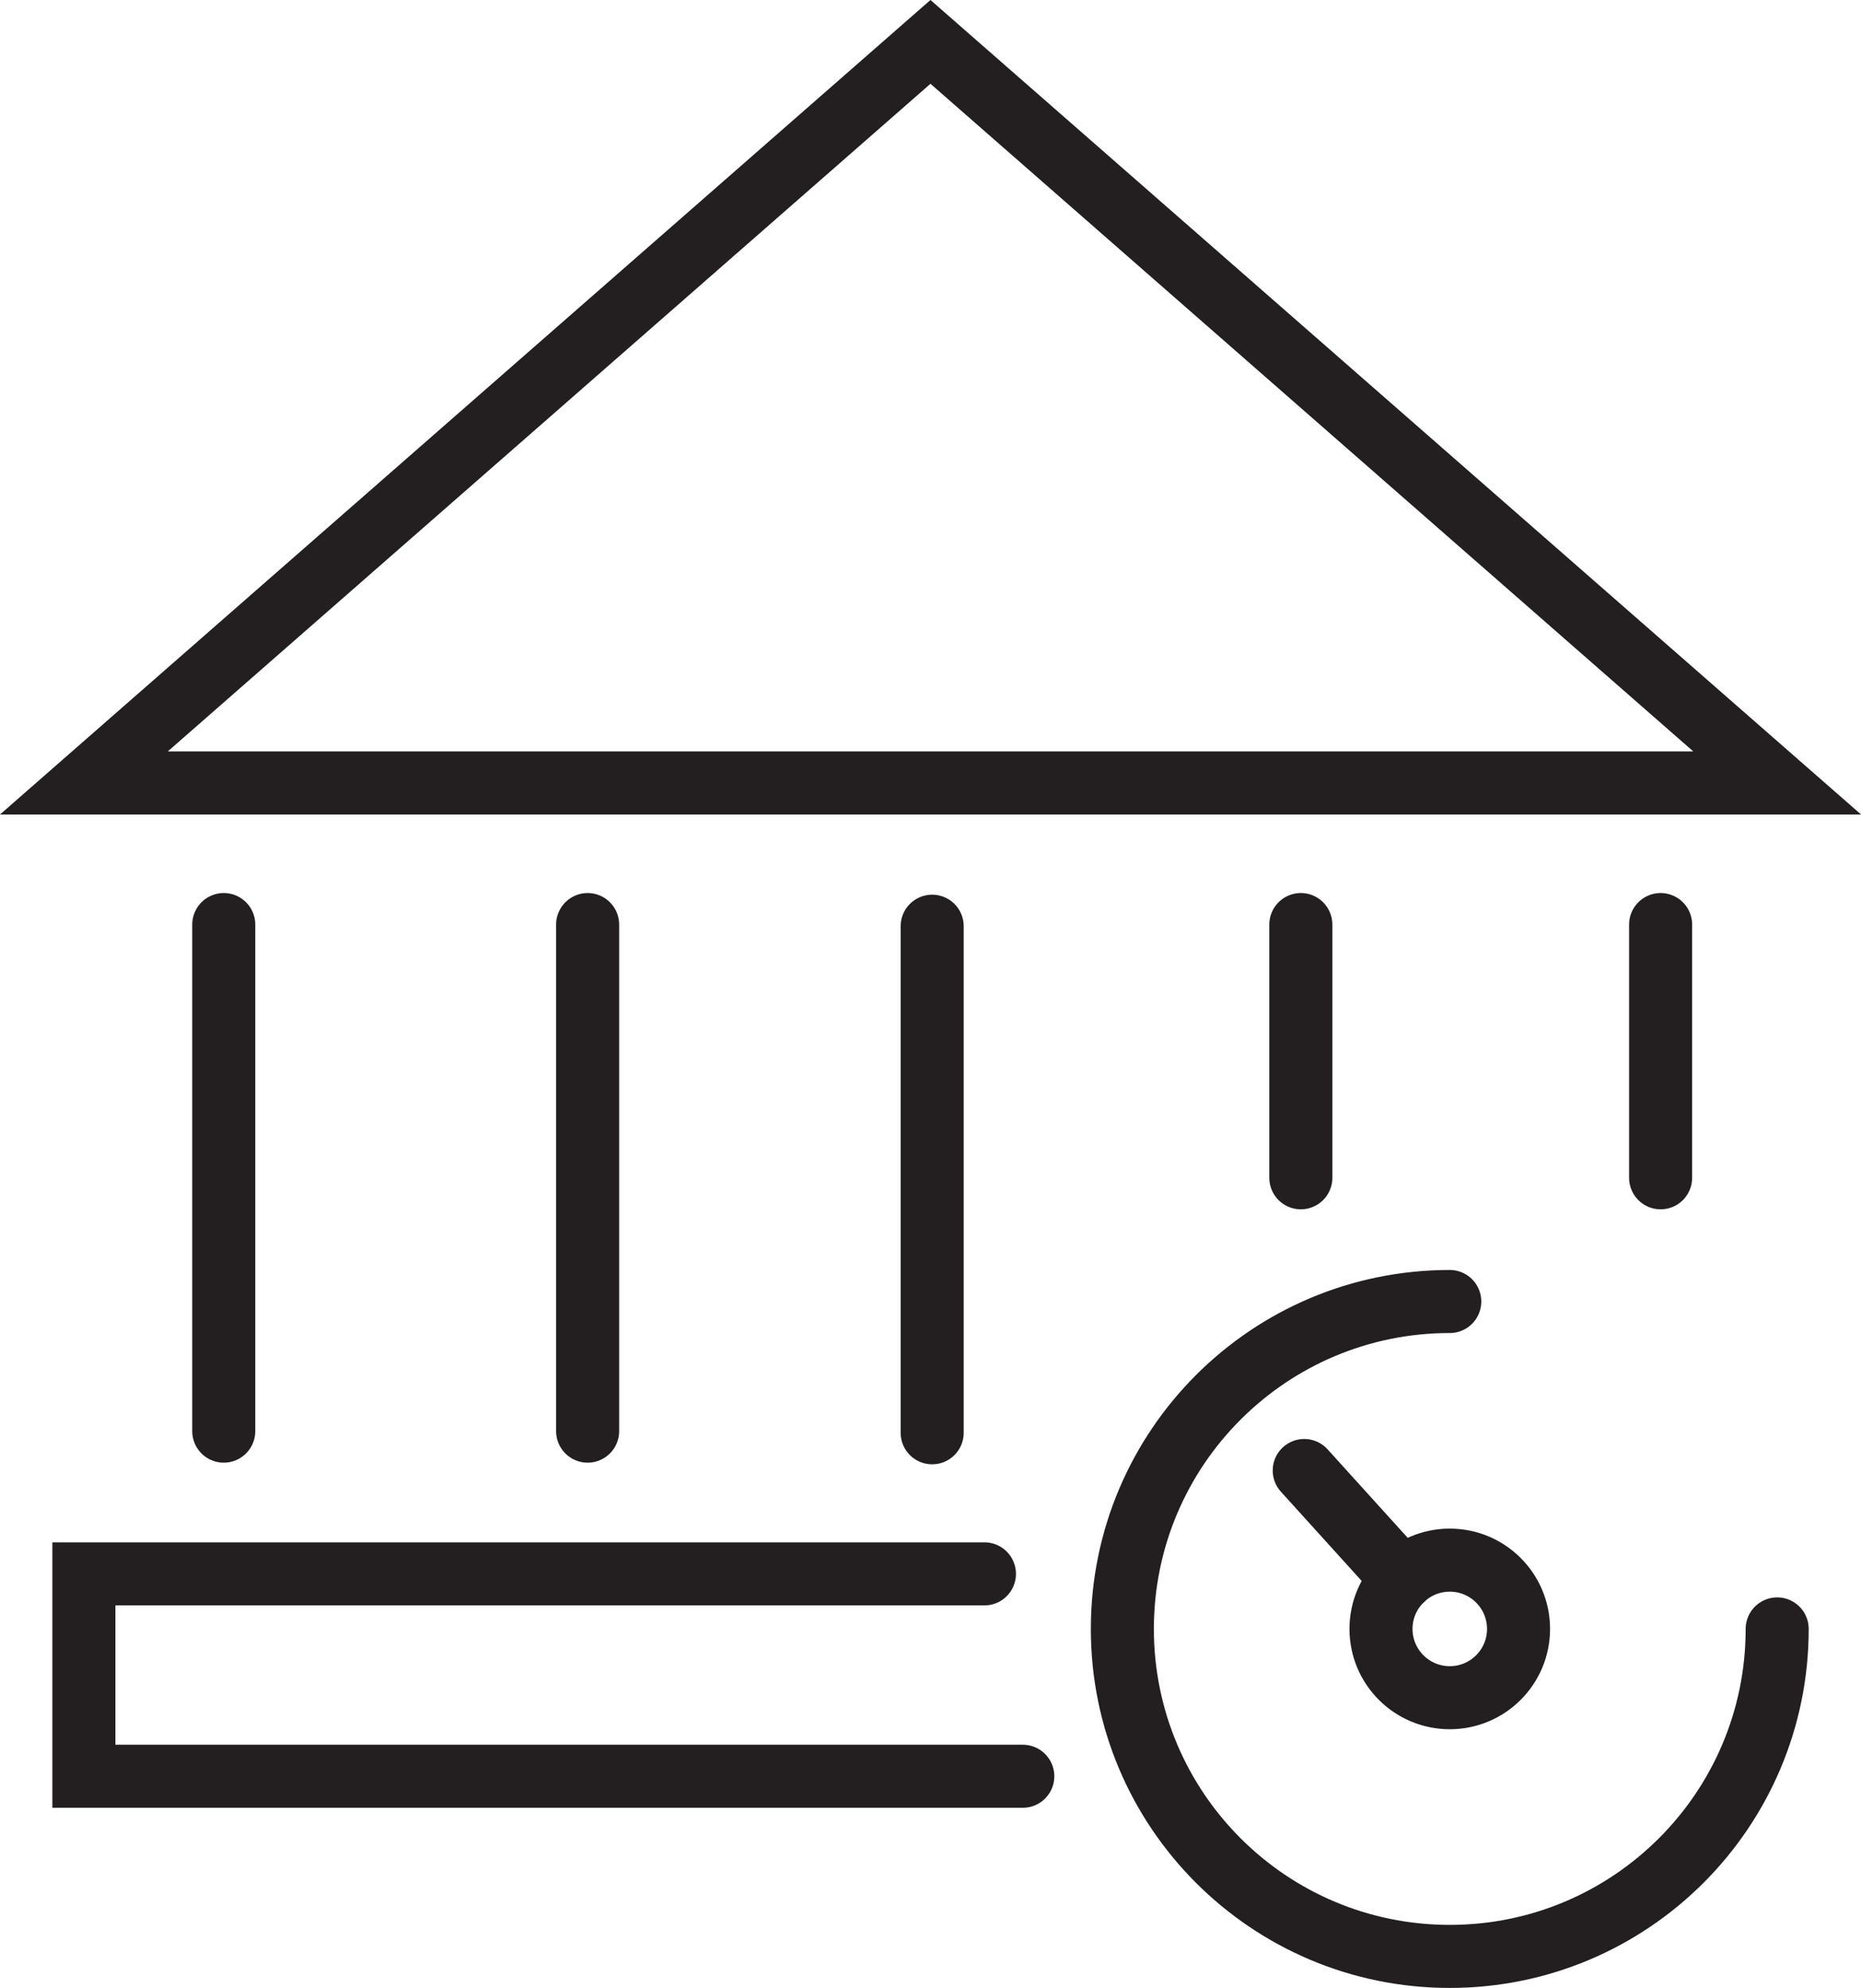 <?xml version="1.0" encoding="utf-8"?>
<!-- Generator: Adobe Illustrator 16.0.0, SVG Export Plug-In . SVG Version: 6.00 Build 0)  -->
<!DOCTYPE svg PUBLIC "-//W3C//DTD SVG 1.1//EN" "http://www.w3.org/Graphics/SVG/1.1/DTD/svg11.dtd">
<svg version="1.1" id="Layer_1" xmlns="http://www.w3.org/2000/svg" xmlns:xlink="http://www.w3.org/1999/xlink" x="0px" y="0px"
	 width="29.551px" height="31.56px" viewBox="0 0 29.551 31.56" enable-background="new 0 0 29.551 31.56" xml:space="preserve">
<g>
	<path fill="none" stroke="#231F20" stroke-width="1.001" stroke-linecap="round" stroke-miterlimit="10" d="M28.22,25.86
		c0,2.872-2.328,5.199-5.199,5.199c-2.872,0-5.199-2.327-5.199-5.199c0-2.871,2.327-5.198,5.199-5.198"/>
	
		<line fill="none" stroke="#231F20" stroke-width="1.001" stroke-linecap="round" stroke-miterlimit="10" x1="20.71" y1="23.345" x2="22.271" y2="25.069"/>
	
		<circle fill="none" stroke="#231F20" stroke-width="1.001" stroke-linecap="round" stroke-miterlimit="10" cx="23.021" cy="25.86" r="1.092"/>
	<polygon fill="none" stroke="#231F20" stroke-width="1.001" stroke-linecap="round" stroke-miterlimit="10" points="1.332,12.43 
		14.775,0.665 28.22,12.43 	"/>
	
		<line fill="none" stroke="#231F20" stroke-width="1.001" stroke-linecap="round" stroke-miterlimit="10" x1="3.553" y1="14.678" x2="3.553" y2="22.72"/>
	
		<line fill="none" stroke="#231F20" stroke-width="1.001" stroke-linecap="round" stroke-miterlimit="10" x1="9.331" y1="14.678" x2="9.331" y2="22.72"/>
	
		<line fill="none" stroke="#231F20" stroke-width="1.001" stroke-linecap="round" stroke-miterlimit="10" x1="20.656" y1="14.678" x2="20.656" y2="18.698"/>
	
		<line fill="none" stroke="#231F20" stroke-width="1.001" stroke-linecap="round" stroke-miterlimit="10" x1="14.802" y1="14.704" x2="14.802" y2="22.746"/>
	
		<line fill="none" stroke="#231F20" stroke-width="1.001" stroke-linecap="round" stroke-miterlimit="10" x1="26.369" y1="14.678" x2="26.369" y2="18.698"/>
	<polyline fill="none" stroke="#231F20" stroke-width="1.001" stroke-linecap="round" stroke-miterlimit="10" points="
		16.241,28.199 1.332,28.199 1.332,24.986 15.632,24.986 	"/>
</g>
</svg>
